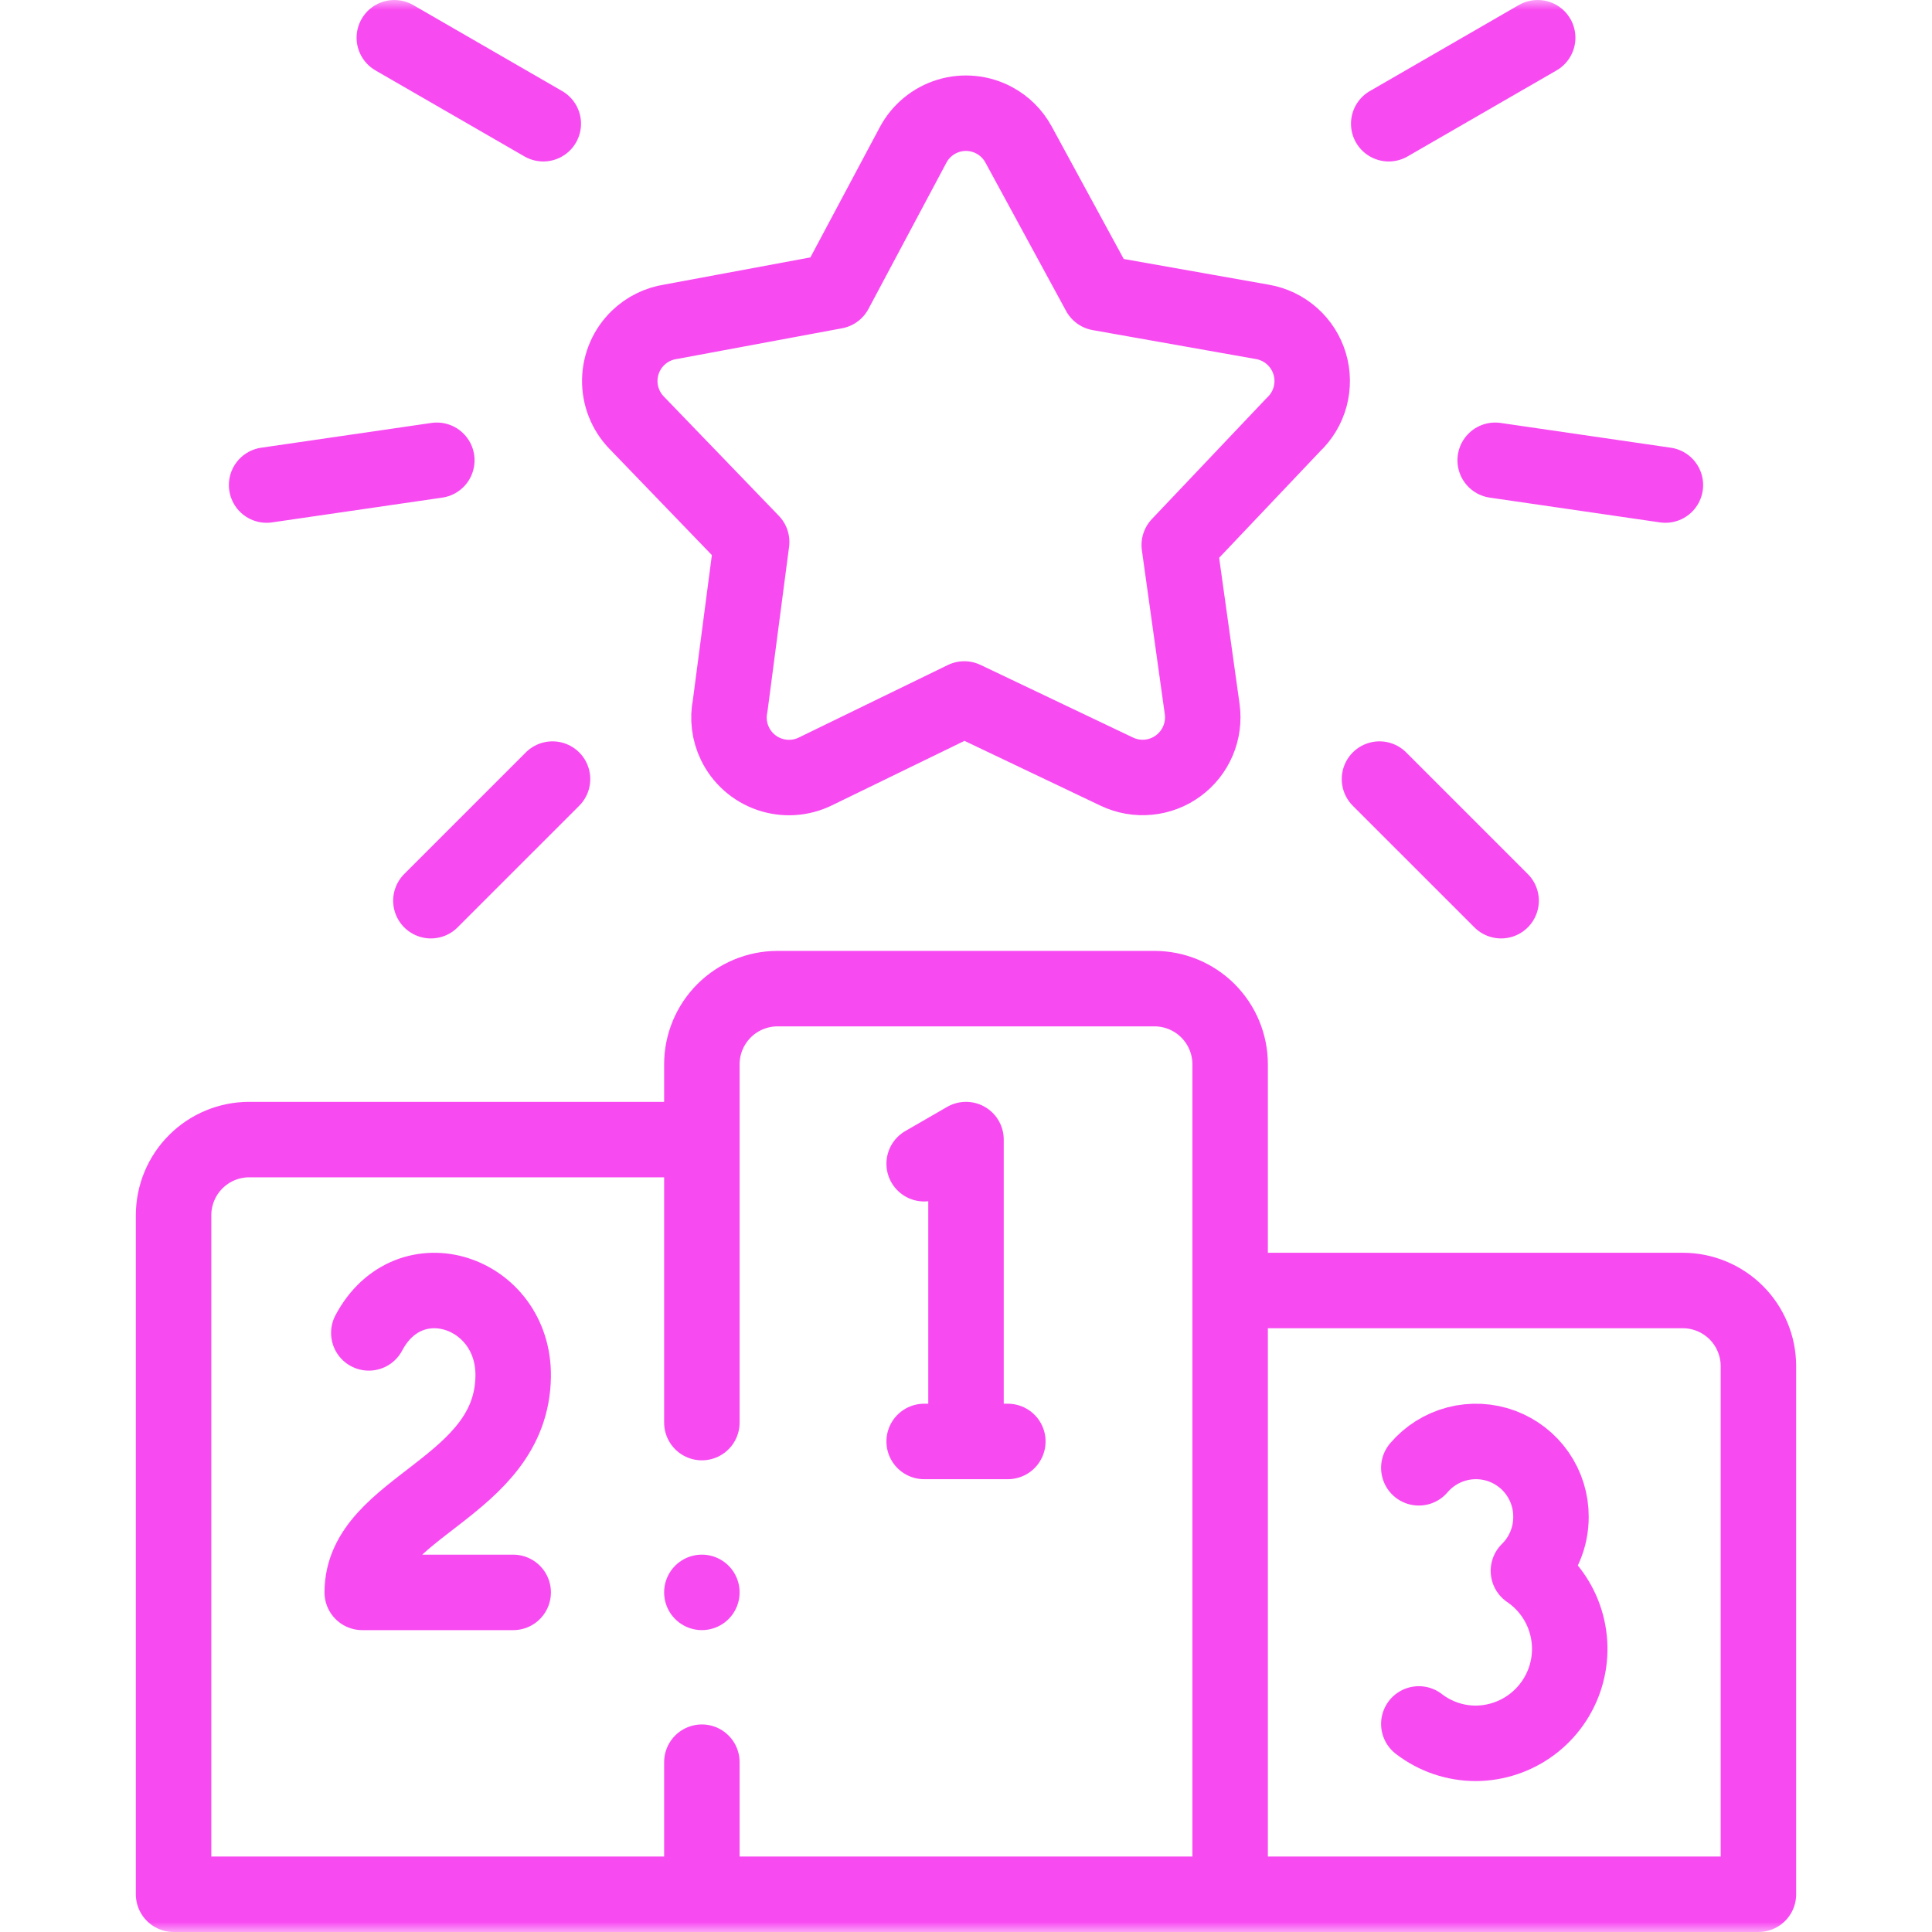 <?xml version="1.0" encoding="UTF-8"?>
<svg xmlns="http://www.w3.org/2000/svg" width="95" height="95" viewBox="0 0 95 95" fill="none">
  <g clip-path="url(#clip0_53_6742)">
    <mask id="mask0_53_6742" style="mask-type:luminance" maskUnits="userSpaceOnUse" x="0" y="0" width="95" height="95">
      <path d="M0 0H95V95H0V0Z" fill="white"></path>
    </mask>
    <g mask="url(#mask0_53_6742)">
      <path d="M34.512 86.65V91.289M60.488 91.289V52.324C60.485 51.341 60.093 50.399 59.398 49.703C58.703 49.008 57.761 48.616 56.777 48.613H38.223C37.239 48.616 36.297 49.008 35.602 49.703C34.907 50.398 34.515 51.341 34.512 52.324V69.951M32.656 56.035H12.246C11.263 56.038 10.32 56.429 9.625 57.125C8.93 57.82 8.538 58.762 8.535 59.746V93.144H86.465V67.167C86.462 66.184 86.07 65.242 85.375 64.546C84.679 63.851 83.737 63.459 82.754 63.456H62.344" stroke="#F84AF1" stroke-width="3.711" stroke-miterlimit="2.613" stroke-linecap="round" stroke-linejoin="round"></path>
      <path d="M69.766 72.175C70.256 71.599 70.912 71.188 71.645 70.997C72.377 70.807 73.15 70.846 73.86 71.109C74.569 71.373 75.18 71.848 75.61 72.471C76.04 73.094 76.269 73.833 76.264 74.59C76.265 75.083 76.168 75.572 75.977 76.027C75.787 76.482 75.507 76.895 75.155 77.241C75.974 77.798 76.594 78.602 76.923 79.537C77.252 80.471 77.274 81.486 76.985 82.433C76.696 83.381 76.112 84.211 75.318 84.803C74.524 85.395 73.561 85.717 72.57 85.723C71.556 85.724 70.569 85.389 69.766 84.769" stroke="#F84AF1" stroke-width="3.711" stroke-miterlimit="2.613" stroke-linecap="round" stroke-linejoin="round"></path>
      <path d="M18.135 65.541C20.14 61.761 25.282 63.516 25.234 67.671C25.169 73.2 17.812 74.051 17.812 78.301H25.234" stroke="#F84AF1" stroke-width="3.711" stroke-miterlimit="2.613" stroke-linecap="round" stroke-linejoin="round"></path>
      <path d="M47.5 70.513V56.035L45.443 57.223" stroke="#F84AF1" stroke-width="3.711" stroke-miterlimit="2.613" stroke-linecap="round" stroke-linejoin="round"></path>
      <path d="M45.443 70.879H49.557" stroke="#F84AF1" stroke-width="3.711" stroke-miterlimit="2.613" stroke-linecap="round" stroke-linejoin="round"></path>
      <path d="M50.082 7.102L54.052 14.405L62.079 15.828C62.62 15.922 63.124 16.165 63.534 16.53C63.944 16.895 64.244 17.367 64.401 17.893C64.557 18.42 64.564 18.979 64.421 19.509C64.277 20.039 63.988 20.518 63.587 20.893L57.986 26.8L59.115 34.877C59.186 35.404 59.114 35.941 58.906 36.43C58.698 36.92 58.362 37.344 57.933 37.658C57.504 37.973 56.998 38.166 56.469 38.216C55.939 38.267 55.406 38.174 54.925 37.947L47.416 34.37L40.09 37.935C39.386 38.278 38.575 38.327 37.835 38.072C37.094 37.817 36.486 37.278 36.143 36.574C35.857 35.988 35.774 35.325 35.906 34.687L36.96 26.65L31.298 20.778C30.756 20.215 30.461 19.459 30.476 18.678C30.491 17.896 30.816 17.153 31.379 16.611C31.818 16.188 32.378 15.912 32.981 15.821L41.066 14.318L44.9 7.125C45.082 6.784 45.329 6.482 45.628 6.237C45.926 5.991 46.27 5.807 46.64 5.694C47.01 5.582 47.398 5.543 47.782 5.581C48.167 5.618 48.541 5.731 48.882 5.913C49.39 6.183 49.807 6.597 50.082 7.102Z" stroke="#F84AF1" stroke-width="3.711" stroke-miterlimit="2.613" stroke-linecap="round" stroke-linejoin="round"></path>
      <path d="M19.39 1.855L26.714 6.084" stroke="#F84AF1" stroke-width="3.711" stroke-miterlimit="2.613" stroke-linecap="round" stroke-linejoin="round"></path>
      <path d="M13.11 23.851L21.479 22.633" stroke="#F84AF1" stroke-width="3.711" stroke-miterlimit="2.613" stroke-linecap="round" stroke-linejoin="round"></path>
      <path d="M21.188 44.289L27.168 38.309" stroke="#F84AF1" stroke-width="3.711" stroke-miterlimit="2.613" stroke-linecap="round" stroke-linejoin="round"></path>
      <path d="M75.61 1.855L68.286 6.084" stroke="#F84AF1" stroke-width="3.711" stroke-miterlimit="2.613" stroke-linecap="round" stroke-linejoin="round"></path>
      <path d="M81.89 23.851L73.521 22.633" stroke="#F84AF1" stroke-width="3.711" stroke-miterlimit="2.613" stroke-linecap="round" stroke-linejoin="round"></path>
      <path d="M73.812 44.289L67.832 38.309" stroke="#F84AF1" stroke-width="3.711" stroke-miterlimit="2.613" stroke-linecap="round" stroke-linejoin="round"></path>
      <path d="M34.512 78.3V78.3" stroke="#F84AF1" stroke-width="3.711" stroke-miterlimit="2.613" stroke-linecap="round" stroke-linejoin="round"></path>
    </g>
  </g>
  <defs>
    <clipPath id="clip0_53_6742">
      <rect width="95" height="95" fill="white"></rect>
    </clipPath>
  </defs>
</svg>
